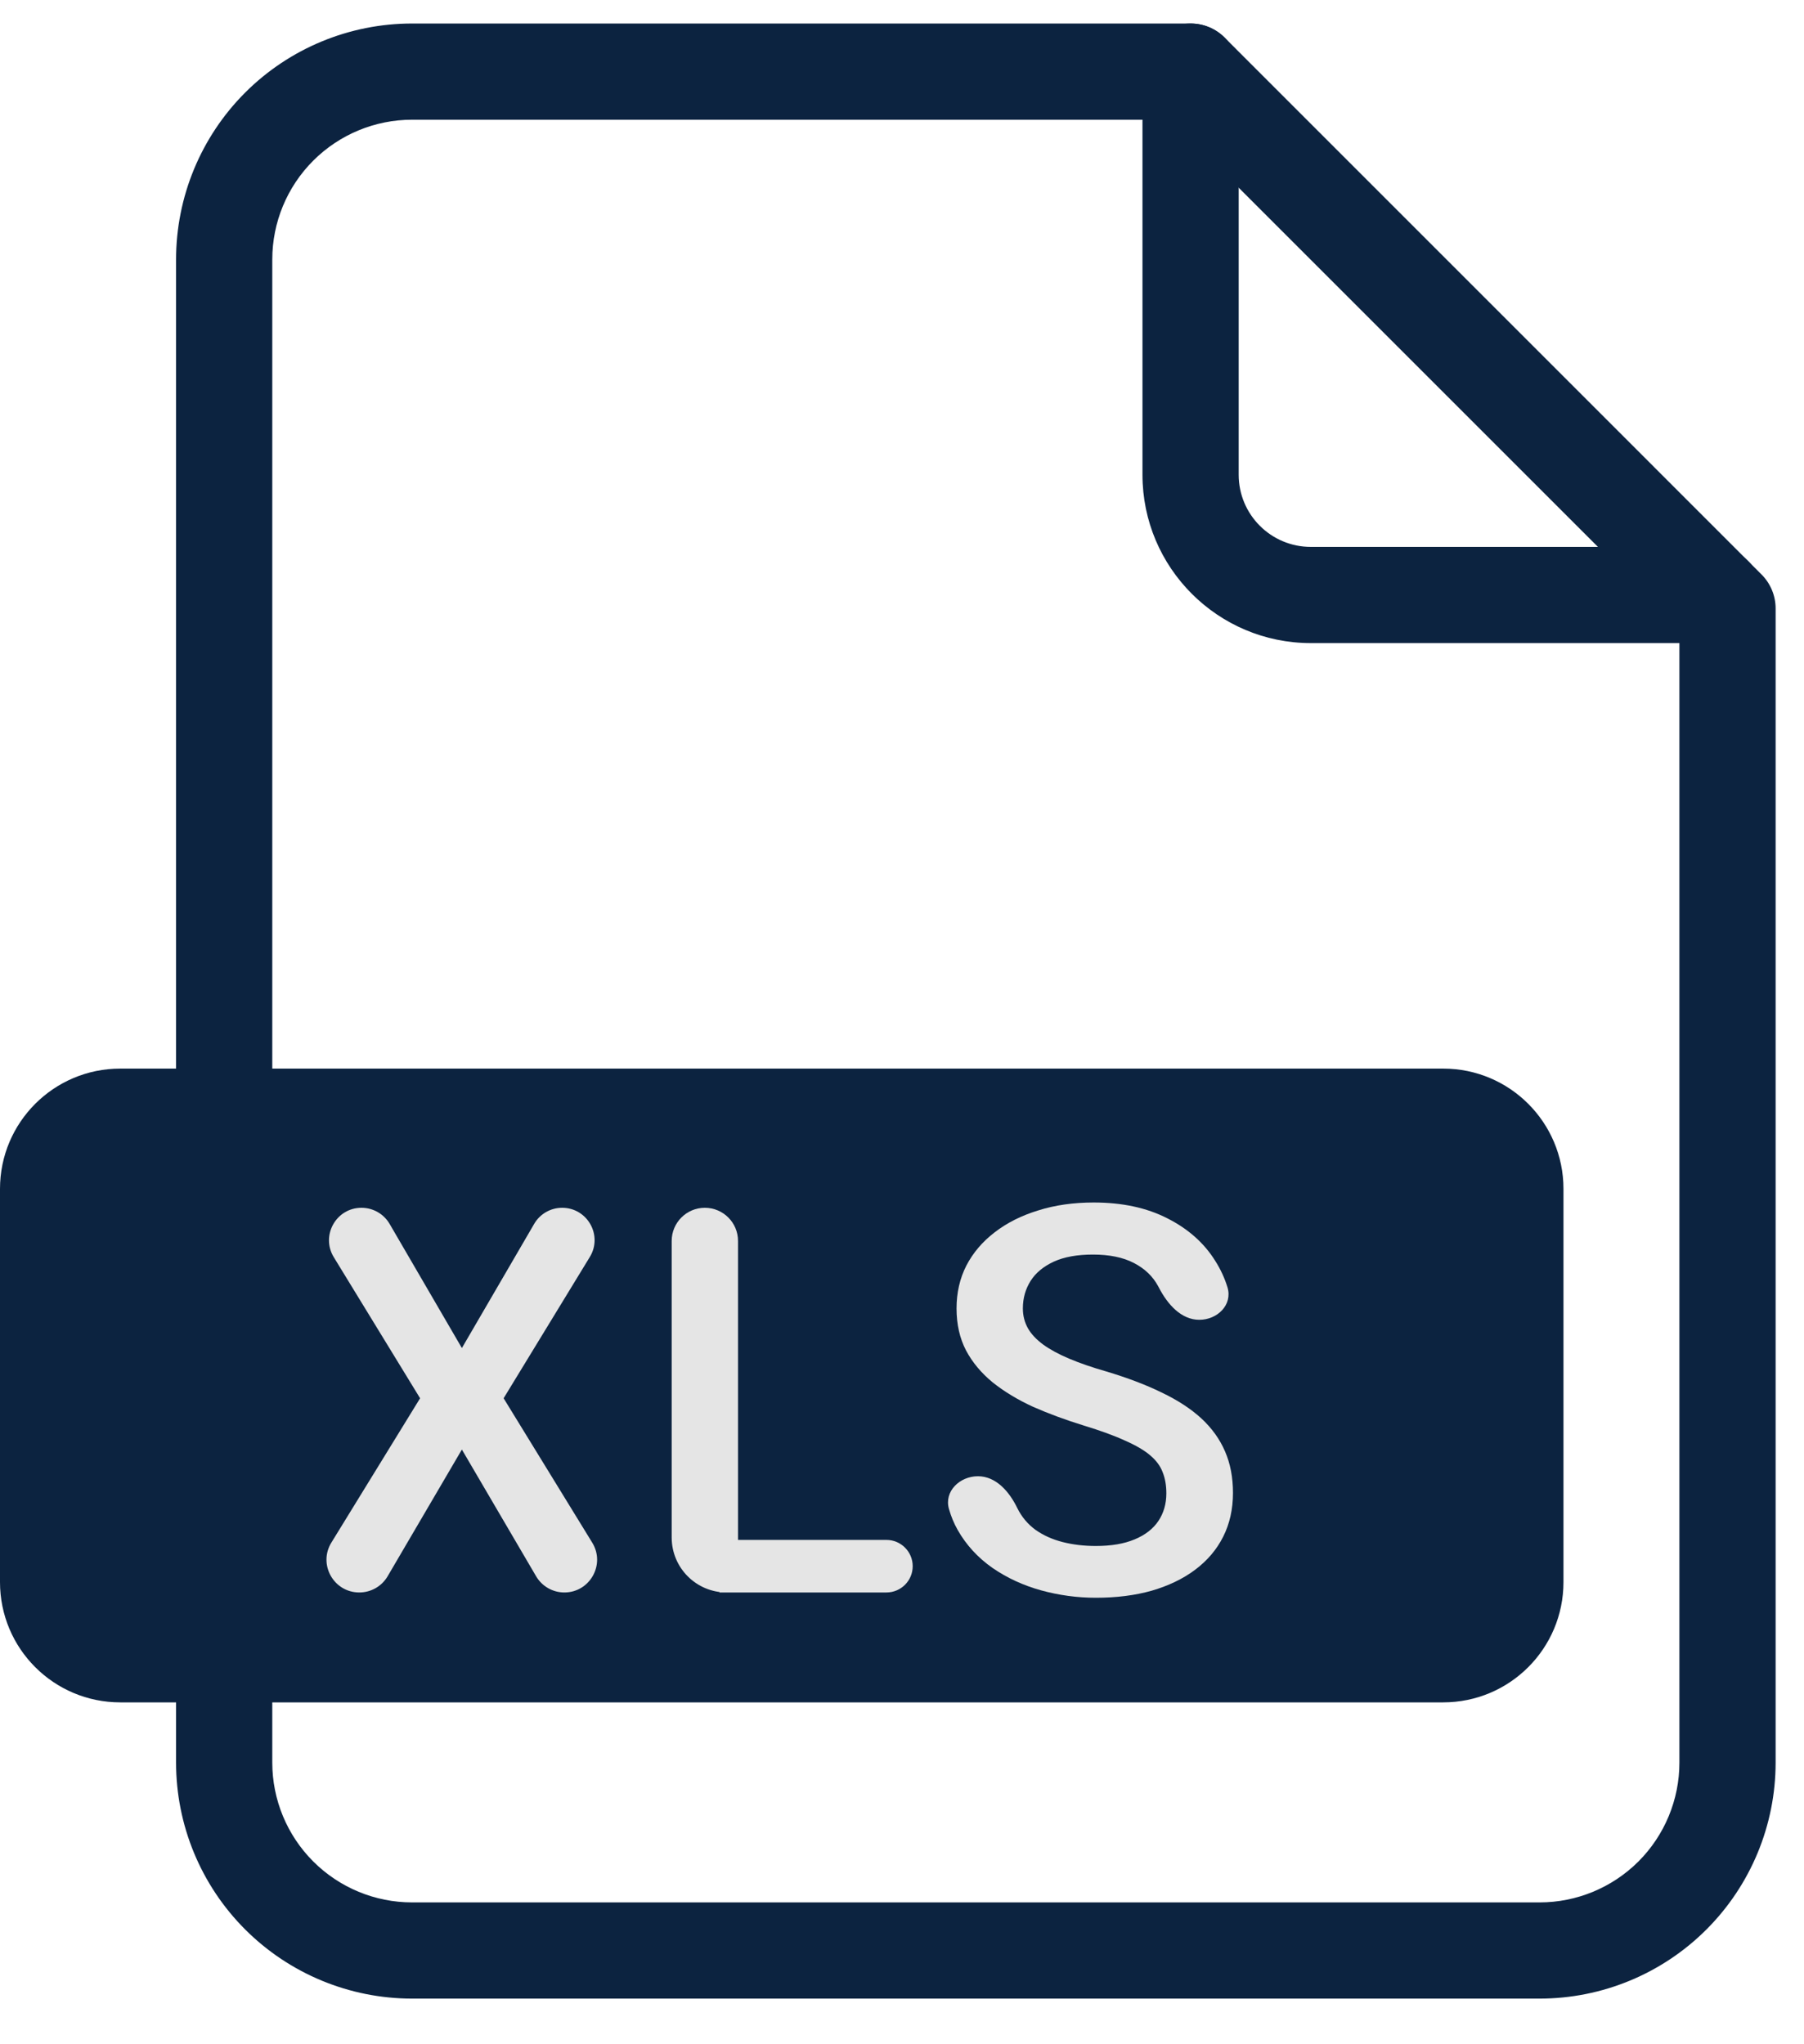 <svg width="30" height="34" viewBox="0 0 30 34" fill="none" xmlns="http://www.w3.org/2000/svg">
<g clip-path="url(#clip0_1141_30200)">
<path fill-rule="evenodd" clip-rule="evenodd" d="M4.077 1.54C4.813 0.804 5.812 0.391 6.853 0.391H19.799C20.011 0.391 20.215 0.475 20.365 0.625L29.293 9.554C29.443 9.704 29.528 9.907 29.528 10.119V29.316C29.528 30.357 29.114 31.355 28.378 32.091C27.642 32.827 26.644 33.241 25.603 33.241H6.853C5.812 33.241 4.813 32.827 4.077 32.091C3.341 31.355 2.928 30.357 2.928 29.316V4.316C2.928 3.275 3.341 2.276 4.077 1.54ZM6.853 1.991C6.236 1.991 5.645 2.236 5.209 2.672C4.773 3.108 4.528 3.699 4.528 4.316V29.316C4.528 29.932 4.773 30.524 5.209 30.96C5.645 31.396 6.236 31.641 6.853 31.641H25.603C26.219 31.641 26.811 31.396 27.247 30.96C27.683 30.524 27.928 29.932 27.928 29.316V10.451L19.468 1.991H6.853Z" fill="#0C2340"/>
<path fill-rule="evenodd" clip-rule="evenodd" d="M19.799 0.391C20.241 0.391 20.599 0.749 20.599 1.191V7.896C20.599 8.559 21.136 9.096 21.799 9.096H28.504C28.946 9.096 29.304 9.454 29.304 9.896C29.304 10.338 28.946 10.696 28.504 10.696H21.799C20.253 10.696 18.999 9.442 18.999 7.896V1.191C18.999 0.749 19.357 0.391 19.799 0.391Z" fill="#0C2340"/>
<path fill-rule="evenodd" clip-rule="evenodd" d="M2 17.773C0.895 17.773 0 18.669 0 19.773V26.314C0 27.419 0.895 28.314 2 28.314H24C25.105 28.314 26 27.419 26 26.314V19.773C26 18.669 25.105 17.773 24 17.773H2Z" fill="#0C2340"/>
<path d="M6.012 20.088C6.204 20.088 6.382 20.19 6.479 20.356L7.681 22.421L8.883 20.356C8.979 20.19 9.157 20.088 9.348 20.088C9.769 20.088 10.028 20.548 9.808 20.907L8.375 23.256L9.849 25.658C10.071 26.02 9.81 26.486 9.385 26.486C9.192 26.486 9.014 26.384 8.916 26.218L7.681 24.109L6.446 26.217C6.348 26.384 6.169 26.486 5.975 26.486C5.549 26.486 5.287 26.019 5.511 25.656L6.986 23.256L5.551 20.91C5.331 20.55 5.59 20.088 6.012 20.088Z" fill="#E5E5E5"/>
<path d="M14.741 25.612C14.982 25.612 15.178 25.808 15.178 26.049C15.178 26.291 14.982 26.486 14.741 26.486H11.965V25.612H14.741ZM11.721 20.088C12.026 20.088 12.273 20.335 12.273 20.639V26.486H12.084C11.579 26.486 11.17 26.077 11.17 25.572V20.639C11.17 20.335 11.417 20.088 11.721 20.088Z" fill="#E5E5E5"/>
<path d="M19.396 24.838C19.396 24.706 19.376 24.589 19.335 24.487C19.297 24.384 19.228 24.291 19.128 24.206C19.029 24.121 18.888 24.039 18.706 23.959C18.528 23.877 18.299 23.794 18.021 23.709C17.716 23.615 17.435 23.511 17.177 23.397C16.922 23.28 16.7 23.145 16.509 22.993C16.319 22.837 16.171 22.66 16.065 22.461C15.96 22.259 15.907 22.026 15.907 21.762C15.907 21.502 15.961 21.264 16.07 21.05C16.181 20.836 16.338 20.652 16.54 20.497C16.745 20.338 16.987 20.217 17.265 20.132C17.543 20.044 17.851 20 18.188 20C18.663 20 19.071 20.088 19.414 20.264C19.76 20.439 20.025 20.675 20.209 20.971C20.298 21.111 20.366 21.258 20.413 21.412C20.5 21.701 20.246 21.951 19.944 21.951C19.641 21.951 19.416 21.691 19.276 21.423C19.271 21.413 19.266 21.403 19.26 21.393C19.172 21.229 19.038 21.1 18.856 21.006C18.677 20.913 18.45 20.866 18.175 20.866C17.914 20.866 17.697 20.905 17.524 20.984C17.352 21.064 17.223 21.17 17.138 21.305C17.053 21.44 17.01 21.592 17.01 21.762C17.01 21.882 17.038 21.992 17.094 22.092C17.149 22.189 17.234 22.279 17.349 22.364C17.463 22.446 17.606 22.524 17.779 22.597C17.952 22.67 18.156 22.741 18.39 22.808C18.744 22.914 19.054 23.031 19.317 23.16C19.581 23.286 19.801 23.429 19.977 23.59C20.152 23.752 20.284 23.935 20.372 24.14C20.46 24.342 20.504 24.572 20.504 24.83C20.504 25.099 20.45 25.342 20.341 25.559C20.233 25.773 20.078 25.956 19.875 26.108C19.676 26.258 19.436 26.373 19.155 26.456C18.876 26.535 18.566 26.574 18.223 26.574C17.915 26.574 17.612 26.533 17.313 26.451C17.017 26.369 16.748 26.245 16.505 26.078C16.262 25.908 16.068 25.697 15.925 25.445C15.864 25.337 15.816 25.221 15.781 25.098C15.697 24.805 15.959 24.553 16.263 24.553C16.565 24.553 16.787 24.812 16.918 25.084C16.991 25.231 17.092 25.351 17.221 25.445C17.35 25.536 17.499 25.603 17.669 25.647C17.842 25.691 18.027 25.713 18.223 25.713C18.481 25.713 18.696 25.676 18.869 25.603C19.045 25.53 19.177 25.427 19.265 25.295C19.352 25.164 19.396 25.011 19.396 24.838Z" fill="#E5E5E5"/>
</g>
<defs>
<clipPath id="clip0_1141_30200">
<rect width="30" height="34" fill="white"/>
</clipPath>
</defs>
</svg>
